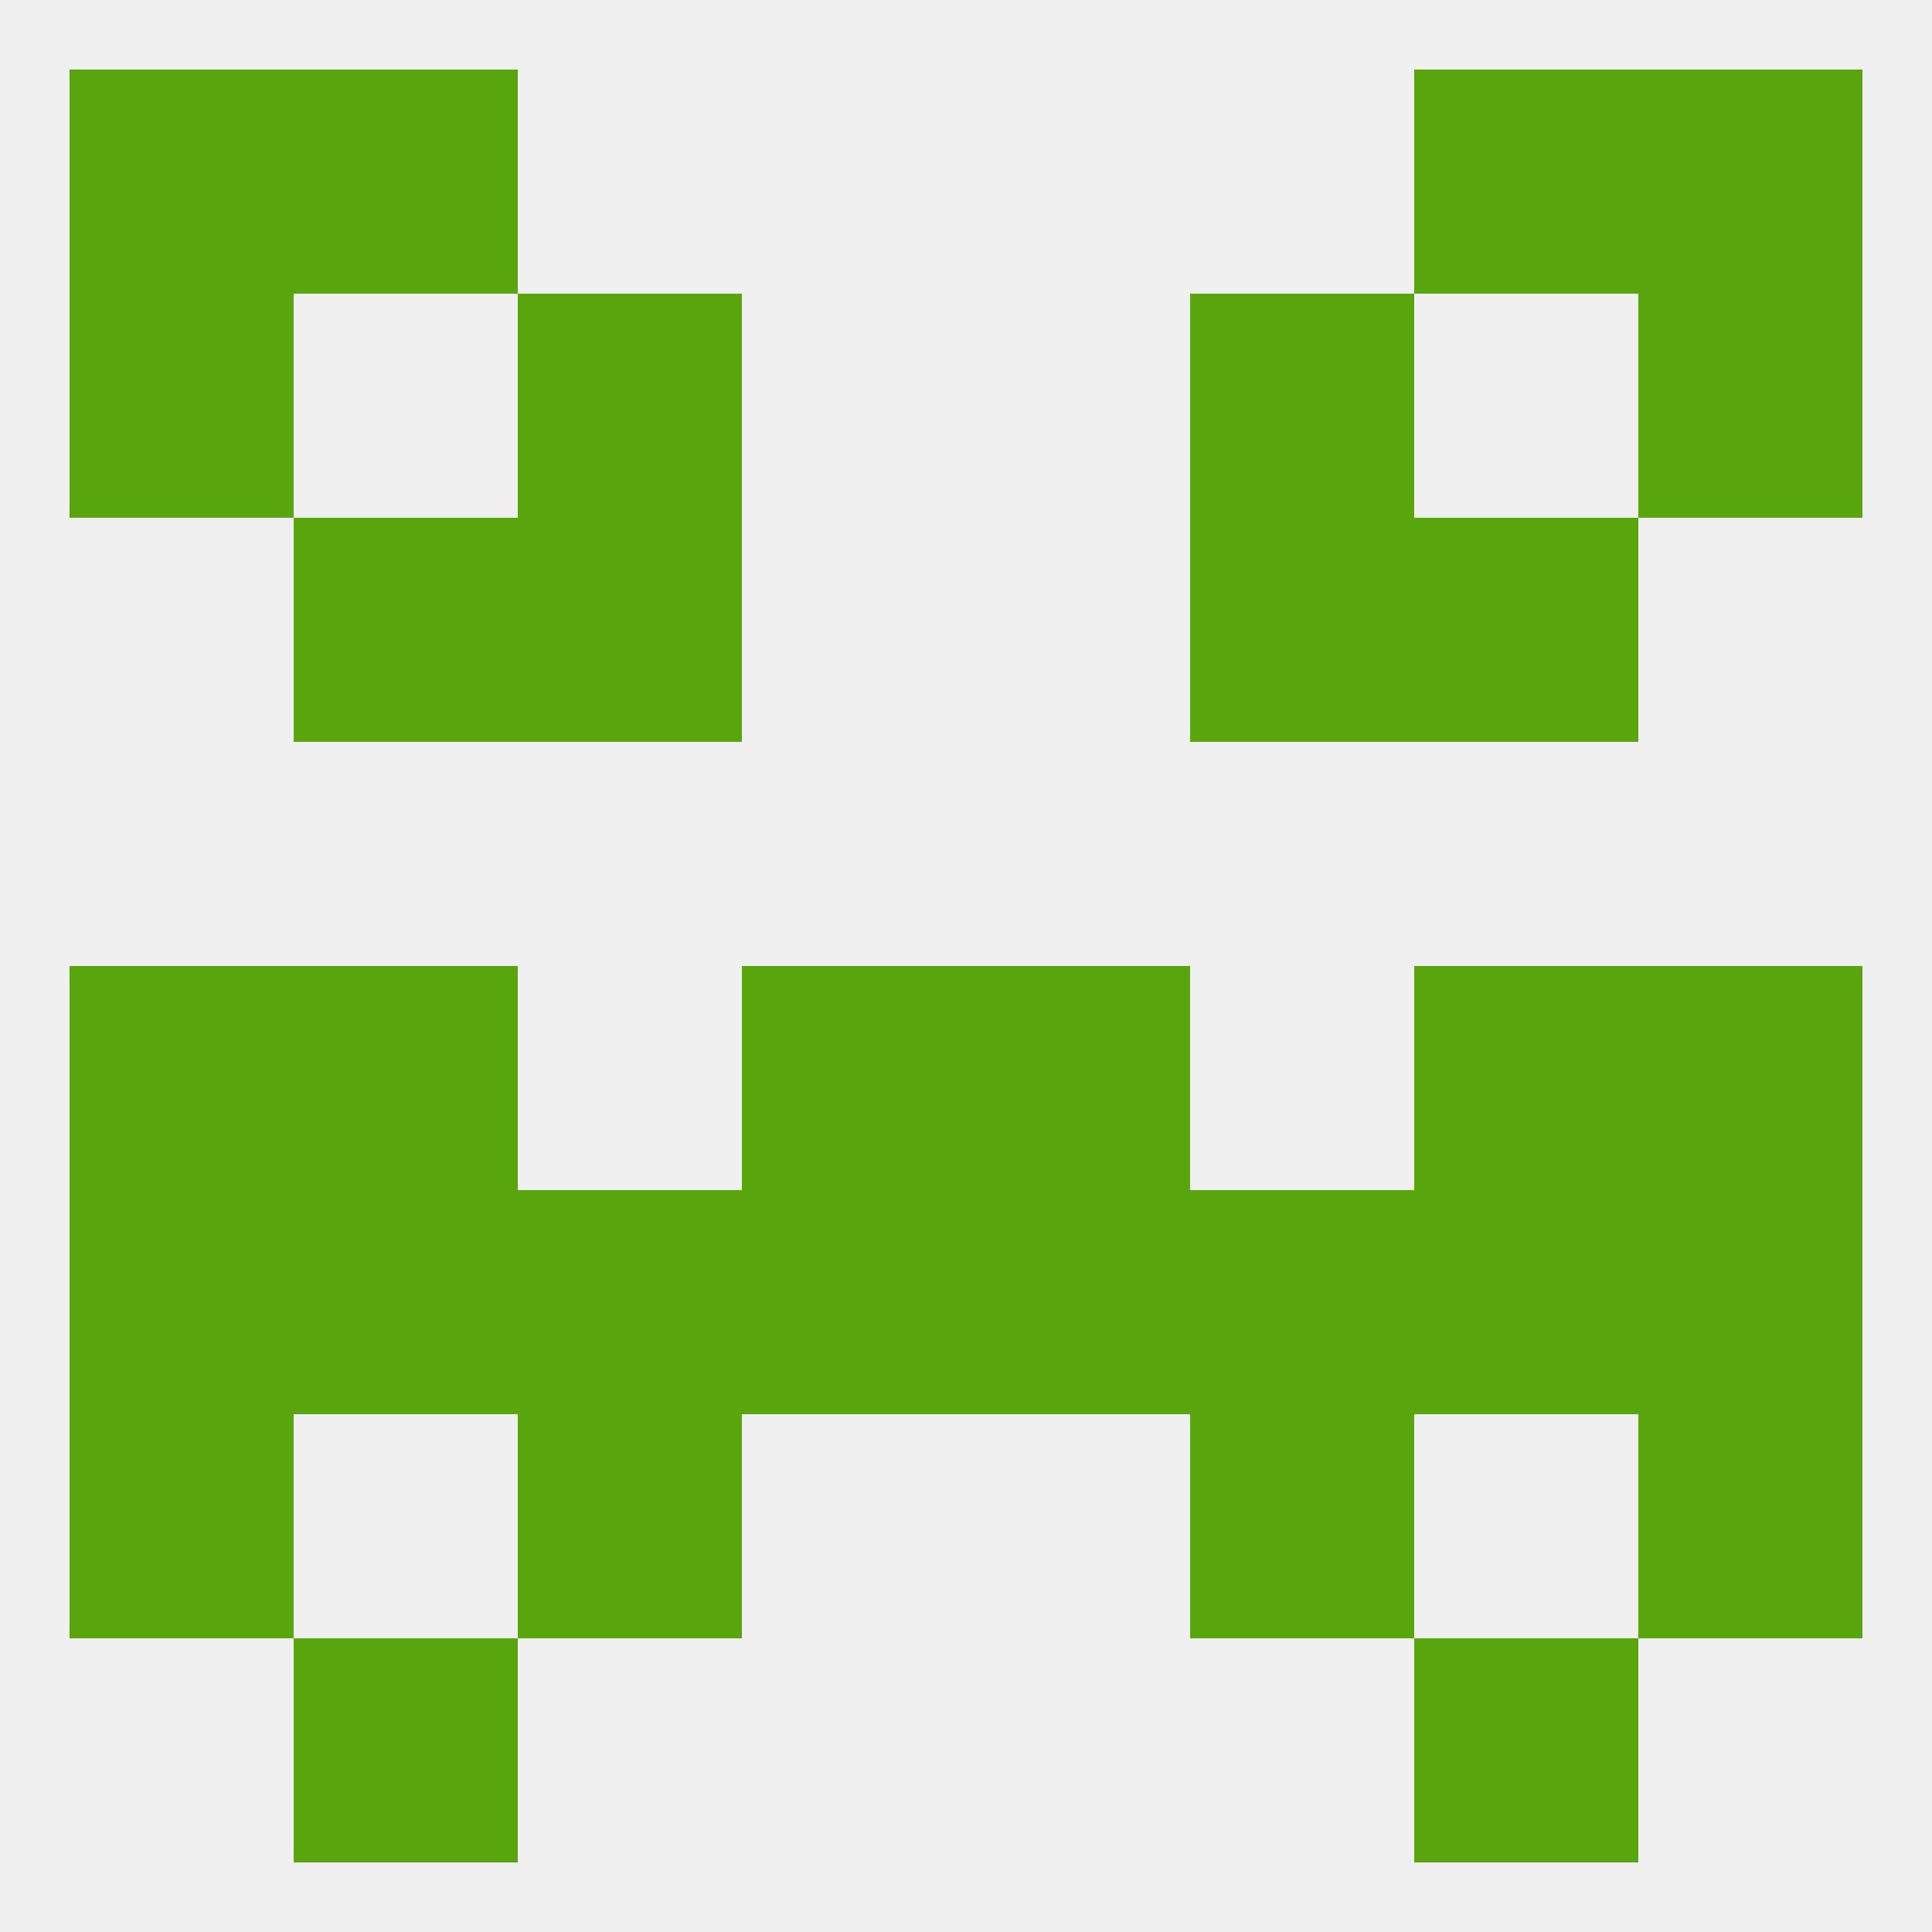 
<!--   <?xml version="1.0"?> -->
<svg version="1.1" baseprofile="full" xmlns="http://www.w3.org/2000/svg" xmlns:xlink="http://www.w3.org/1999/xlink" xmlns:ev="http://www.w3.org/2001/xml-events" width="250" height="250" viewBox="0 0 250 250" >
	<rect width="100%" height="100%" fill="rgba(240,240,240,255)"/>

	<rect x="67" y="183" width="29" height="29" fill="rgba(89,165,13,255)"/>
	<rect x="154" y="183" width="29" height="29" fill="rgba(89,165,13,255)"/>
	<rect x="9" y="183" width="29" height="29" fill="rgba(89,165,13,255)"/>
	<rect x="212" y="183" width="29" height="29" fill="rgba(89,165,13,255)"/>
	<rect x="183" y="212" width="29" height="29" fill="rgba(89,165,13,255)"/>
	<rect x="38" y="212" width="29" height="29" fill="rgba(89,165,13,255)"/>
	<rect x="38" y="9" width="29" height="29" fill="rgba(89,165,13,255)"/>
	<rect x="183" y="9" width="29" height="29" fill="rgba(89,165,13,255)"/>
	<rect x="9" y="9" width="29" height="29" fill="rgba(89,165,13,255)"/>
	<rect x="212" y="9" width="29" height="29" fill="rgba(89,165,13,255)"/>
	<rect x="212" y="38" width="29" height="29" fill="rgba(89,165,13,255)"/>
	<rect x="67" y="38" width="29" height="29" fill="rgba(89,165,13,255)"/>
	<rect x="154" y="38" width="29" height="29" fill="rgba(89,165,13,255)"/>
	<rect x="9" y="38" width="29" height="29" fill="rgba(89,165,13,255)"/>
	<rect x="38" y="67" width="29" height="29" fill="rgba(89,165,13,255)"/>
	<rect x="183" y="67" width="29" height="29" fill="rgba(89,165,13,255)"/>
	<rect x="67" y="67" width="29" height="29" fill="rgba(89,165,13,255)"/>
	<rect x="154" y="67" width="29" height="29" fill="rgba(89,165,13,255)"/>
	<rect x="96" y="125" width="29" height="29" fill="rgba(89,165,13,255)"/>
	<rect x="125" y="125" width="29" height="29" fill="rgba(89,165,13,255)"/>
	<rect x="38" y="125" width="29" height="29" fill="rgba(89,165,13,255)"/>
	<rect x="183" y="125" width="29" height="29" fill="rgba(89,165,13,255)"/>
	<rect x="9" y="125" width="29" height="29" fill="rgba(89,165,13,255)"/>
	<rect x="212" y="125" width="29" height="29" fill="rgba(89,165,13,255)"/>
	<rect x="183" y="154" width="29" height="29" fill="rgba(89,165,13,255)"/>
	<rect x="125" y="154" width="29" height="29" fill="rgba(89,165,13,255)"/>
	<rect x="9" y="154" width="29" height="29" fill="rgba(89,165,13,255)"/>
	<rect x="212" y="154" width="29" height="29" fill="rgba(89,165,13,255)"/>
	<rect x="67" y="154" width="29" height="29" fill="rgba(89,165,13,255)"/>
	<rect x="154" y="154" width="29" height="29" fill="rgba(89,165,13,255)"/>
	<rect x="38" y="154" width="29" height="29" fill="rgba(89,165,13,255)"/>
	<rect x="96" y="154" width="29" height="29" fill="rgba(89,165,13,255)"/>
</svg>